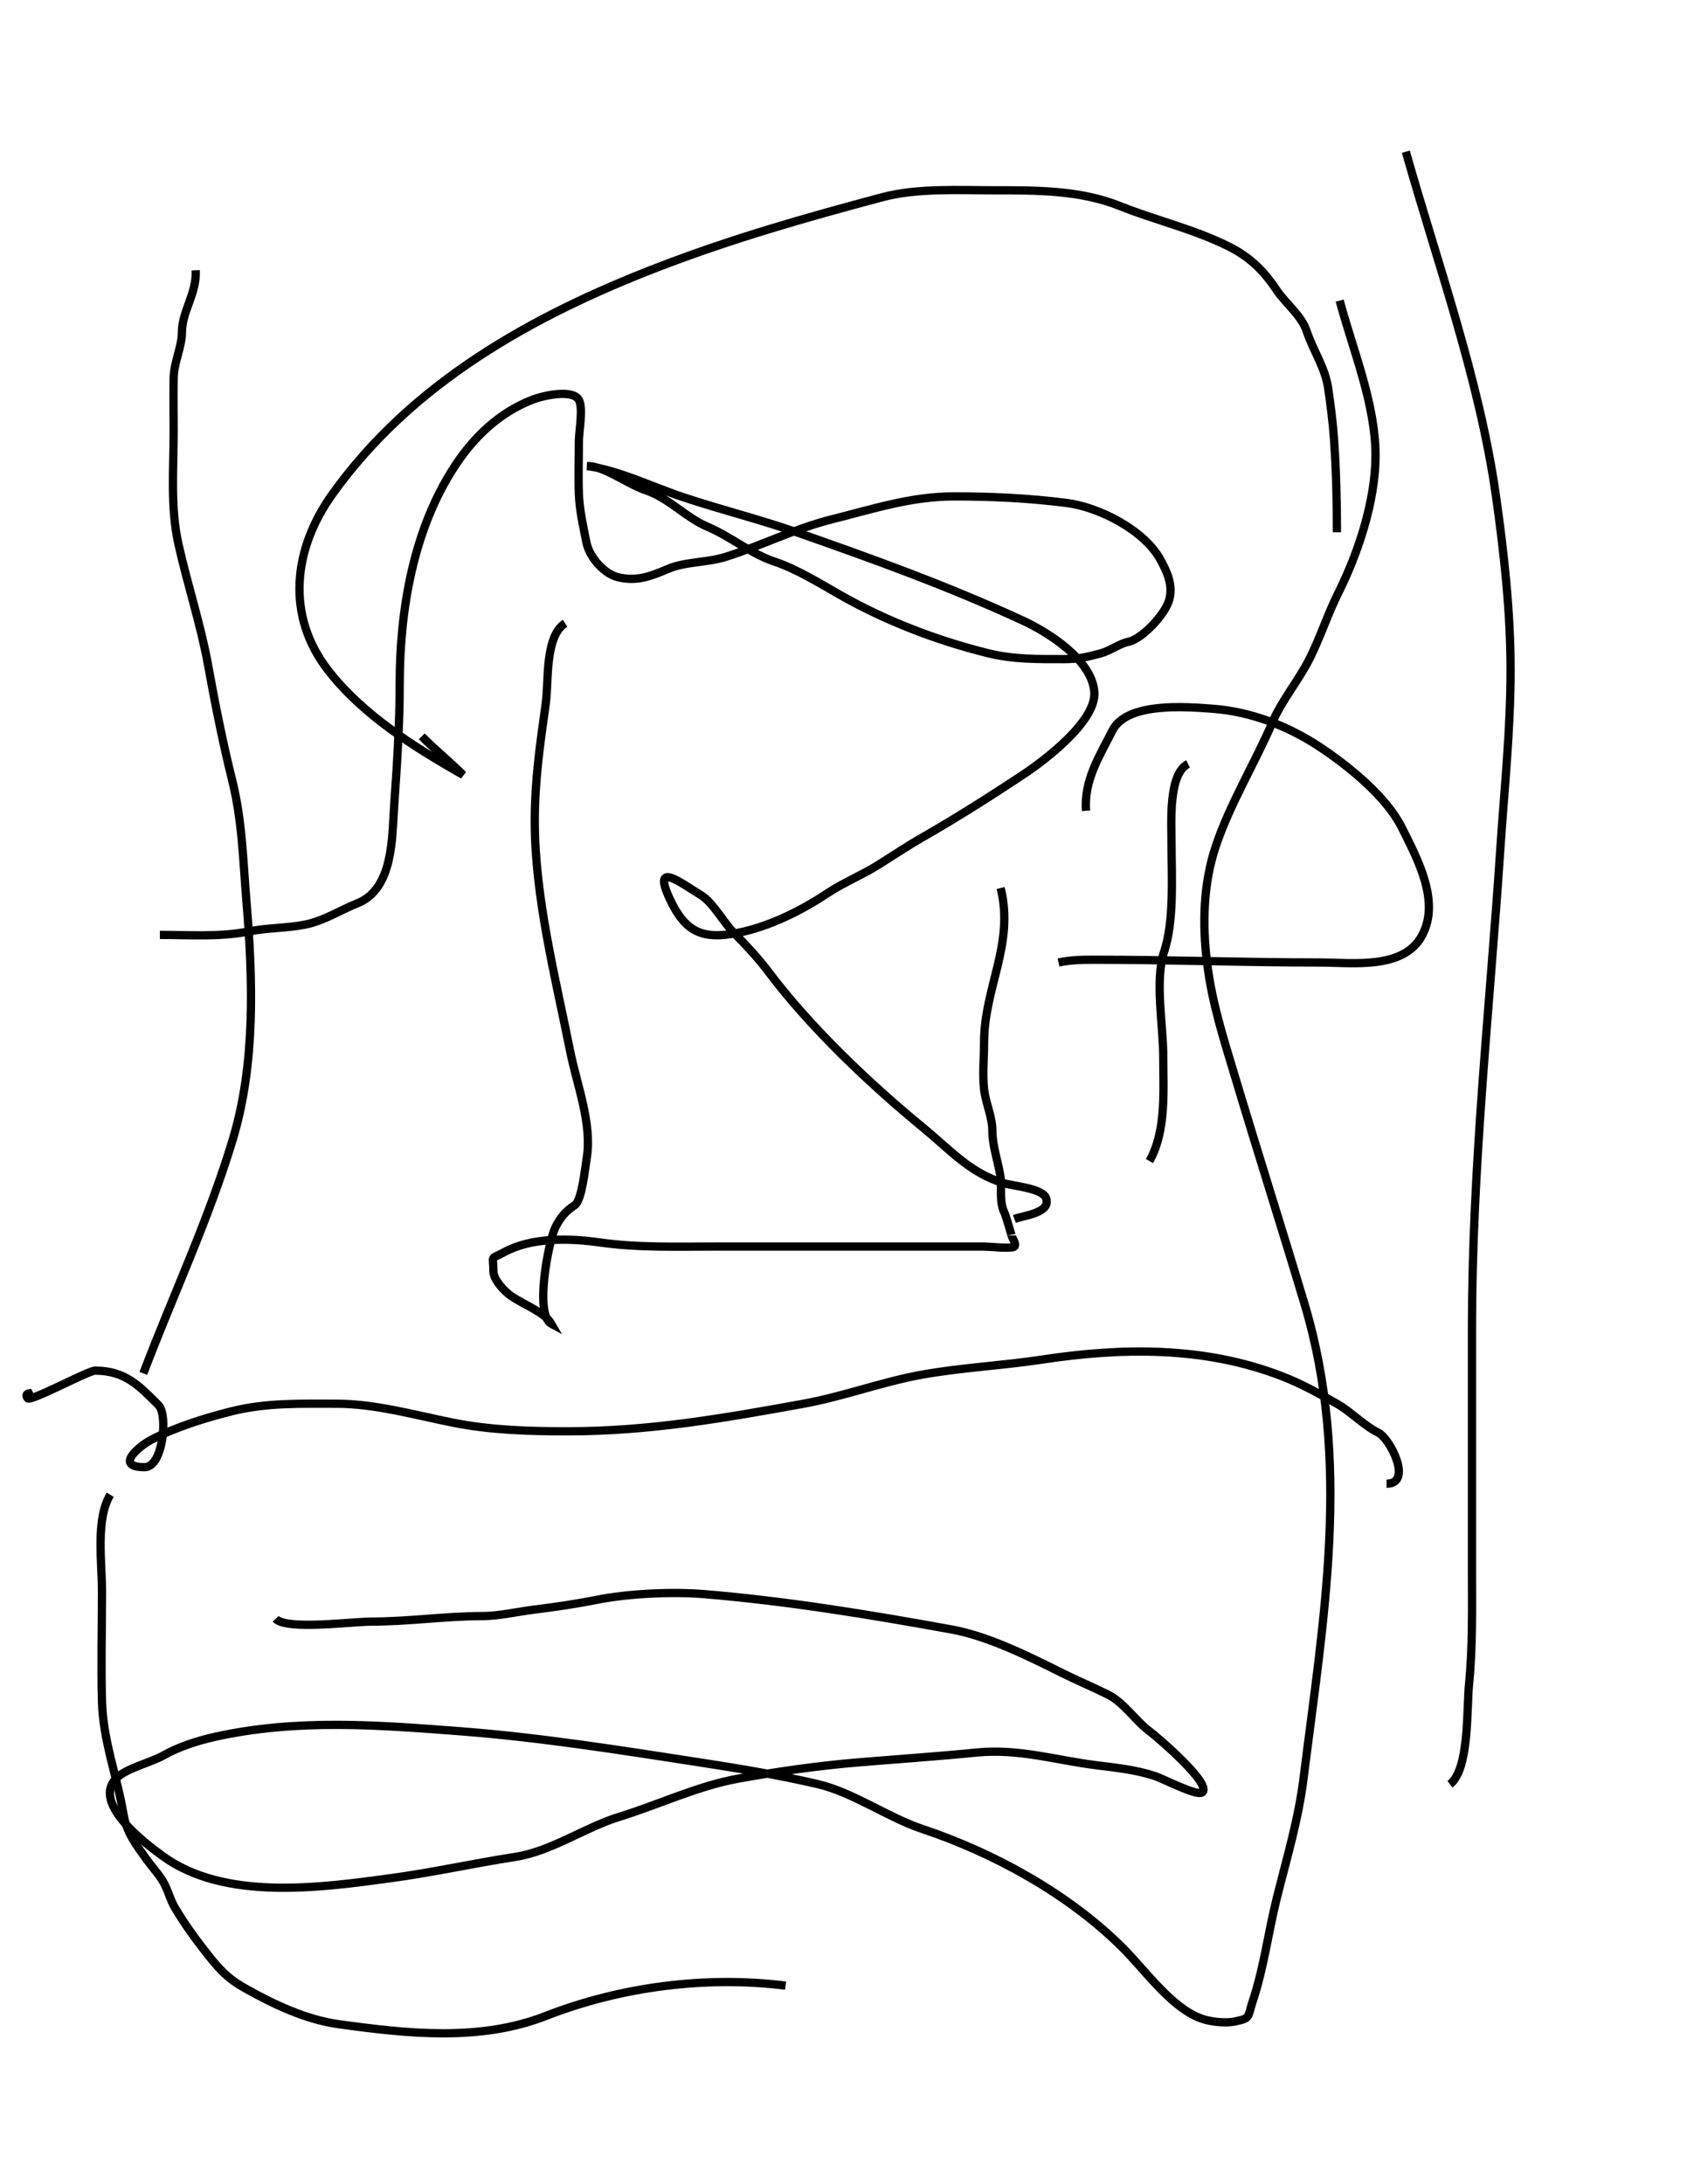 <?xml version="1.0" encoding="utf-8"?>
<!-- Generator: Adobe Illustrator 12.0.0, SVG Export Plug-In . SVG Version: 6.00 Build 51448)  -->
<!DOCTYPE svg PUBLIC "-//W3C//DTD SVG 1.1//EN" "http://www.w3.org/Graphics/SVG/1.1/DTD/svg11.dtd">
<svg xmlns="http://www.w3.org/2000/svg" xmlns:xlink="http://www.w3.org/1999/xlink" version="1.1" id="Ebene_1" width="612" height="792" viewBox="0 0 612 792" enable-background="new 0 0 612 792" xml:space="preserve">
<desc>Copyright Detlef Lemme 2015</desc>
<path fill="none" stroke="#000000" stroke-width="3" stroke-dasharray="0" d="M485,193c0-11.091-0.257-21.998-1-33  c-0.456-6.753-1.228-12.595-2.156-19.094c-1.091-7.638-5.402-13.581-7.844-20.906c-1.869-5.606-7.654-9.981-11-15  c-4.607-6.911-9.725-11.862-17.184-15.592c-12.798-6.399-26.396-9.44-39.558-14.705C391.851,68.94,376.162,69,360.72,69  c-12.948,0-28.027-0.851-40.612,2.505c-27.816,7.417-54.253,14.936-81.139,25.276c-45.625,17.548-89.502,41.965-118.449,82.491  C106.368,199.084,103.654,223.167,119,243c12.658,16.358,31.567,28.05,49,38c-4.987-4.987-9.913-8.913-15-14"/>
<path fill="none" stroke="#000000" stroke-width="3" stroke-dasharray="0" d="M58,339c10.768,0,21.822,0.835,32.296-1.259  c6.823-1.365,13.675-1.135,20.407-2.481c6.836-1.367,12.576-5.171,19-7.741C142.843,322.263,142.206,303.214,143,292  c1.014-14.316,2-29.519,2-43.832c0-27.104,4.964-56.234,20-79.168c6.779-10.34,15.943-19.311,28-24c4.7-1.828,14.885-3.82,17,0  c1.658,2.995,0,11.555,0,15c0,6.317-0.238,12.688,0,19c0.23,6.115,1.543,11.715,2.741,17.704  c1.071,5.355,6.432,11.339,11.296,12.556c6.863,1.716,11.962-0.259,18.235-2.947c6.279-2.691,14.111-2.263,20.728-4.312  c13.203-4.088,25.273-10.318,38.816-13.704c14.976-3.744,28.608-8.296,44.333-8.296c14.004,0,26.926,0.634,40.668,2.352  c11.936,1.492,28.367,9.912,34.184,20.648c2.276,4.202,4.856,9.333,3,15c-1.69,5.162-9.797,13.759-14.704,14.741  c-3.2,0.64-6.549,3.279-10.296,4.259c-4.805,1.257-7.801,2-12.938,2c-9.63,0-18.485,0.145-27.895-2.208  c-18.523-4.631-37.01-11.702-53.632-21.2c-7.018-4.01-15.592-9.277-23.203-11.814c-9.19-3.063-15.851-9-24.797-12.834  c-7.974-3.417-13.884-10.393-22.474-13.256c-6.379-2.126-15.069-8.84-21.063-8.688c10.812,1.281,24.119,7.707,34.667,11.222  c13.64,4.547,27.826,8.052,41.333,12.778c27.899,9.76,55.023,19.54,82,32c9.305,4.298,25.226,14.3,26,26  c0.701,10.59-18.076,24.753-26,30c-11.649,7.714-24.109,15.634-36.272,22.584c-5.485,3.135-10.776,6.696-16.135,10.046  c-6.083,3.801-12.718,6.454-18.593,10.37c-9.583,6.389-21.098,12.02-32.296,14.259c-13.183,2.637-19.231-0.56-24.704-12.259  c-6.726-14.378,4.302-5.619,11.219-1.469c4.4,2.64,8.231,9.918,12,13.688c4.021,4.021,8.937,9.321,12.337,13.855  C293.942,372.59,315.517,393.007,335,409c9.598,7.879,16.826,16.289,29,20c3.542,1.079,14.281,1.844,15.5,5.5  c1.77,5.31-7.768,6.143-11.5,7.5"/>
<path fill="none" stroke="#000000" stroke-width="3" stroke-dasharray="0" d="M205,226c-7.438,4.814-5.913,21.213-7,29  c-2.032,14.56-4,27.765-4,42.832c0,27.37,7.496,56.646,12.852,83.427c2.384,11.924,8.055,26.3,5.992,38.678  c-0.61,3.662-1.726,15.317-4.344,17.063c-3.214,2.143-5.164,4.327-7,8c-2.525,5.051-7.677,31.669-1.5,35  c-2.325-4.066-9.5-6.667-14.5-10c-2.143-1.429-6.5-5.816-6.5-9c0-6.261-1.5-4.021,4-7c9.8-5.31,23.383-5.088,34.5-3.5  c14.017,2.003,28.336,1.5,42.5,1.5c25,0,50,0,75,0c7.333,0,14.667,0,22,0c1.56,0,10.204,0.915,11,0c0.881-1.013-0.972-3.213-1-4  c0.011,0.3-2.091-7.181-2.5-8c-2.258-4.517-0.866-9.196-1.656-13.938c-0.886-5.314-2.844-10.652-2.844-16.025  c0-5.099-2.427-10.023-3-15.037c-0.63-5.502,0-11.45,0-17c0-19.87,11.098-35.608,6-56"/>
<path fill="none" stroke="#000000" stroke-width="3" stroke-dasharray="0" d="M431,277c-7.255,3.607-6,21.545-6,28.704  c0,11.896,1.055,28.134-2.688,39.359C418.863,355.412,422,371.986,422,383c0,12.363,1.19,27.003-5,38"/>
<path fill="none" stroke="#000000" stroke-width="3" stroke-dasharray="0" d="M394,294c-0.866-11.162,4.96-19.919,9.519-29.037  c5.223-10.445,26.576-8.693,36.481-7.963c13.881,1.023,27.536,6.357,39,14c10.399,6.933,23.93,17.858,29.531,29.063  c5.725,11.449,13.925,26.588,7.469,38.938c-6.686,12.789-25.367,10-37.5,10c-27.182,0-54.192-1-81.406-1  c-4.498,0-8.667,0.071-13.094,1"/>
<path fill="none" stroke="#000000" stroke-width="3" stroke-dasharray="0" d="M503,538c9.638-0.007,1.307-16.347-2.963-18.481  c-5.43-2.715-9.693-7.458-15.037-10.519c-6.349-3.636-13.053-7.321-20-10c-28.16-10.858-57.884-10.426-87-6  c-14.521,2.207-29.415,2.894-43.852,5.519c-14.346,2.608-28.047,7.826-42.648,10.481c-28.727,5.223-56.029,10-85.5,10  c-14.017,0-27.934-0.387-41.741-3.148C150.655,513.131,136.13,509,122.168,509c-13.214,0-25.476-0.423-38.131,2.741  C74.488,514.128,63.722,517.482,55,522c-4.375,2.266-13.824,10-2.5,10c6.637,0,8.521-18.979,5-22.5  c-7.052-7.052-12.129-12.5-23-12.5c-2.547,0-23.603,11.464-24.5,10c-1.32-2.153,1.193-1.614,2-2"/>
<path fill="none" stroke="#000000" stroke-width="3" stroke-dasharray="0" d="M100,587c4.008,4.188,27.734,1,34.704,1  c13.613,0,26.832-2,40.464-2c5.585,0,12.885-1.632,18.648-2.352c7.558-0.945,14.972-2.006,22.443-3.5  c11.618-2.324,27.55-3.081,39.405-2.093c29.978,2.498,59.953,7.42,89.521,12.796c13.298,2.418,27.912,9.697,39.877,15.68  c5.58,2.79,11.329,5.165,16.938,7.969c5.723,2.861,9.771,9.328,15.037,13.277c3.104,2.328,23.258,19.617,18.963,22.223  c-2.041,1.238-14.14-5.066-17-6c-6.981-2.28-13.888-2.986-21.168-3.896c-15.124-1.89-28.215-6.165-43.832-4.604  c-14.173,1.417-28.422,2.368-42.665,3.556c-14.636,1.22-29.377,3.315-43.835,5.944c-14.462,2.63-28.812,9.48-42.941,13.828  c-12.313,3.789-24.615,12.488-37.59,14.484c-15.013,2.31-29.926,5.644-44.969,7.688c-25.633,3.483-60.462,8.415-83-8  c-6.742-4.91-25.738-19.262-16.778-28.223c3.657-3.656,12.504-5.621,17.314-8.369c5.317-3.039,12.432-5.29,18.4-6.616  c29.832-6.629,59.333-4.31,89.487-1.99c28.782,2.214,57.553,6.81,86.077,11.198c14.434,2.221,28.706,4.586,42.941,7.871  c13.04,3.01,25.581,12.137,38.224,16.351c25.959,8.653,53.202,23.646,72.71,43.153c8.247,8.247,17.708,21.86,28.625,25.625  c3.333,1.149,8.462,1.716,12,1c5.854-1.185,4.527-1.582,6.5-7.5c4.039-12.117,5.544-24.675,8.708-37.332  c3.615-14.46,7.827-28.45,9.688-43.336c7.254-58.033,17.495-114.861,0.326-172.091c-8.313-27.707-17.104-55.343-25.445-83.148  c-4.131-13.77-8.06-25.851-9.881-40.425C436.135,335.076,436.5,320.55,441,307c5.105-15.375,14.245-30.239,20.688-45.272  c3.348-7.81,9.434-15.031,13.313-22.728c3.999-7.935,6.613-16.226,10.5-24c7.25-14.5,13.5-33.423,13.5-49.816  c0-18.787-8.204-38.198-13-56.184"/>
<path fill="none" stroke="#000000" stroke-width="3" stroke-dasharray="0" d="M71,98c0.422,8.468-5,14.845-5,22.5  c0,5.262-2.886,10.793-3,16.5c-0.128,6.426,0,12.869,0,19.296c0,13.526-1.243,27.61,1.704,40.872  c3.273,14.731,8.098,29.245,10.777,43.98c2.521,13.862,5.285,27.917,8.699,41.575c3.717,14.869,3.953,28.877,5.213,44  c2.365,28.38,3.334,58.852-4.894,86.277c-8.679,28.93-21.725,56.645-32.5,85"/>
<path fill="none" stroke="#000000" stroke-width="3" stroke-dasharray="0" d="M40,542c-5.368,8.833-3,24.622-3,35  c0,13.316-0.373,26.689,0,40c0.404,14.439,5.508,27.049,7.844,41.063C45.917,664.5,49.358,668.88,53,674c1.909,2.685,4.28,5.192,6,8  c2.001,3.268,2.619,6.698,4.469,9.781C66.813,697.354,70.05,701.937,74,707c5.197,6.663,8.038,10.087,15,14  c10.147,5.703,21.822,11.326,34,13c24.993,3.435,51.089,6.331,75-3c27.148-10.594,58.02-14.622,87-11"/>
<path fill="none" stroke="#000000" stroke-width="3" stroke-dasharray="0" d="M526,647c7.092-5.426,6.045-27.447,6.926-36.259  c1.362-13.62,1.074-27.933,1.074-41.634c0-29.198,0-58.396,0-87.593c0-57.974,6.408-115.644,10.26-173.403  c1.459-21.89,3.74-43.265,3.74-65.218c0-20.984-2.395-42.652-5.367-63.463C536.645,137.515,521.531,95.697,510,55"/>
</svg>
